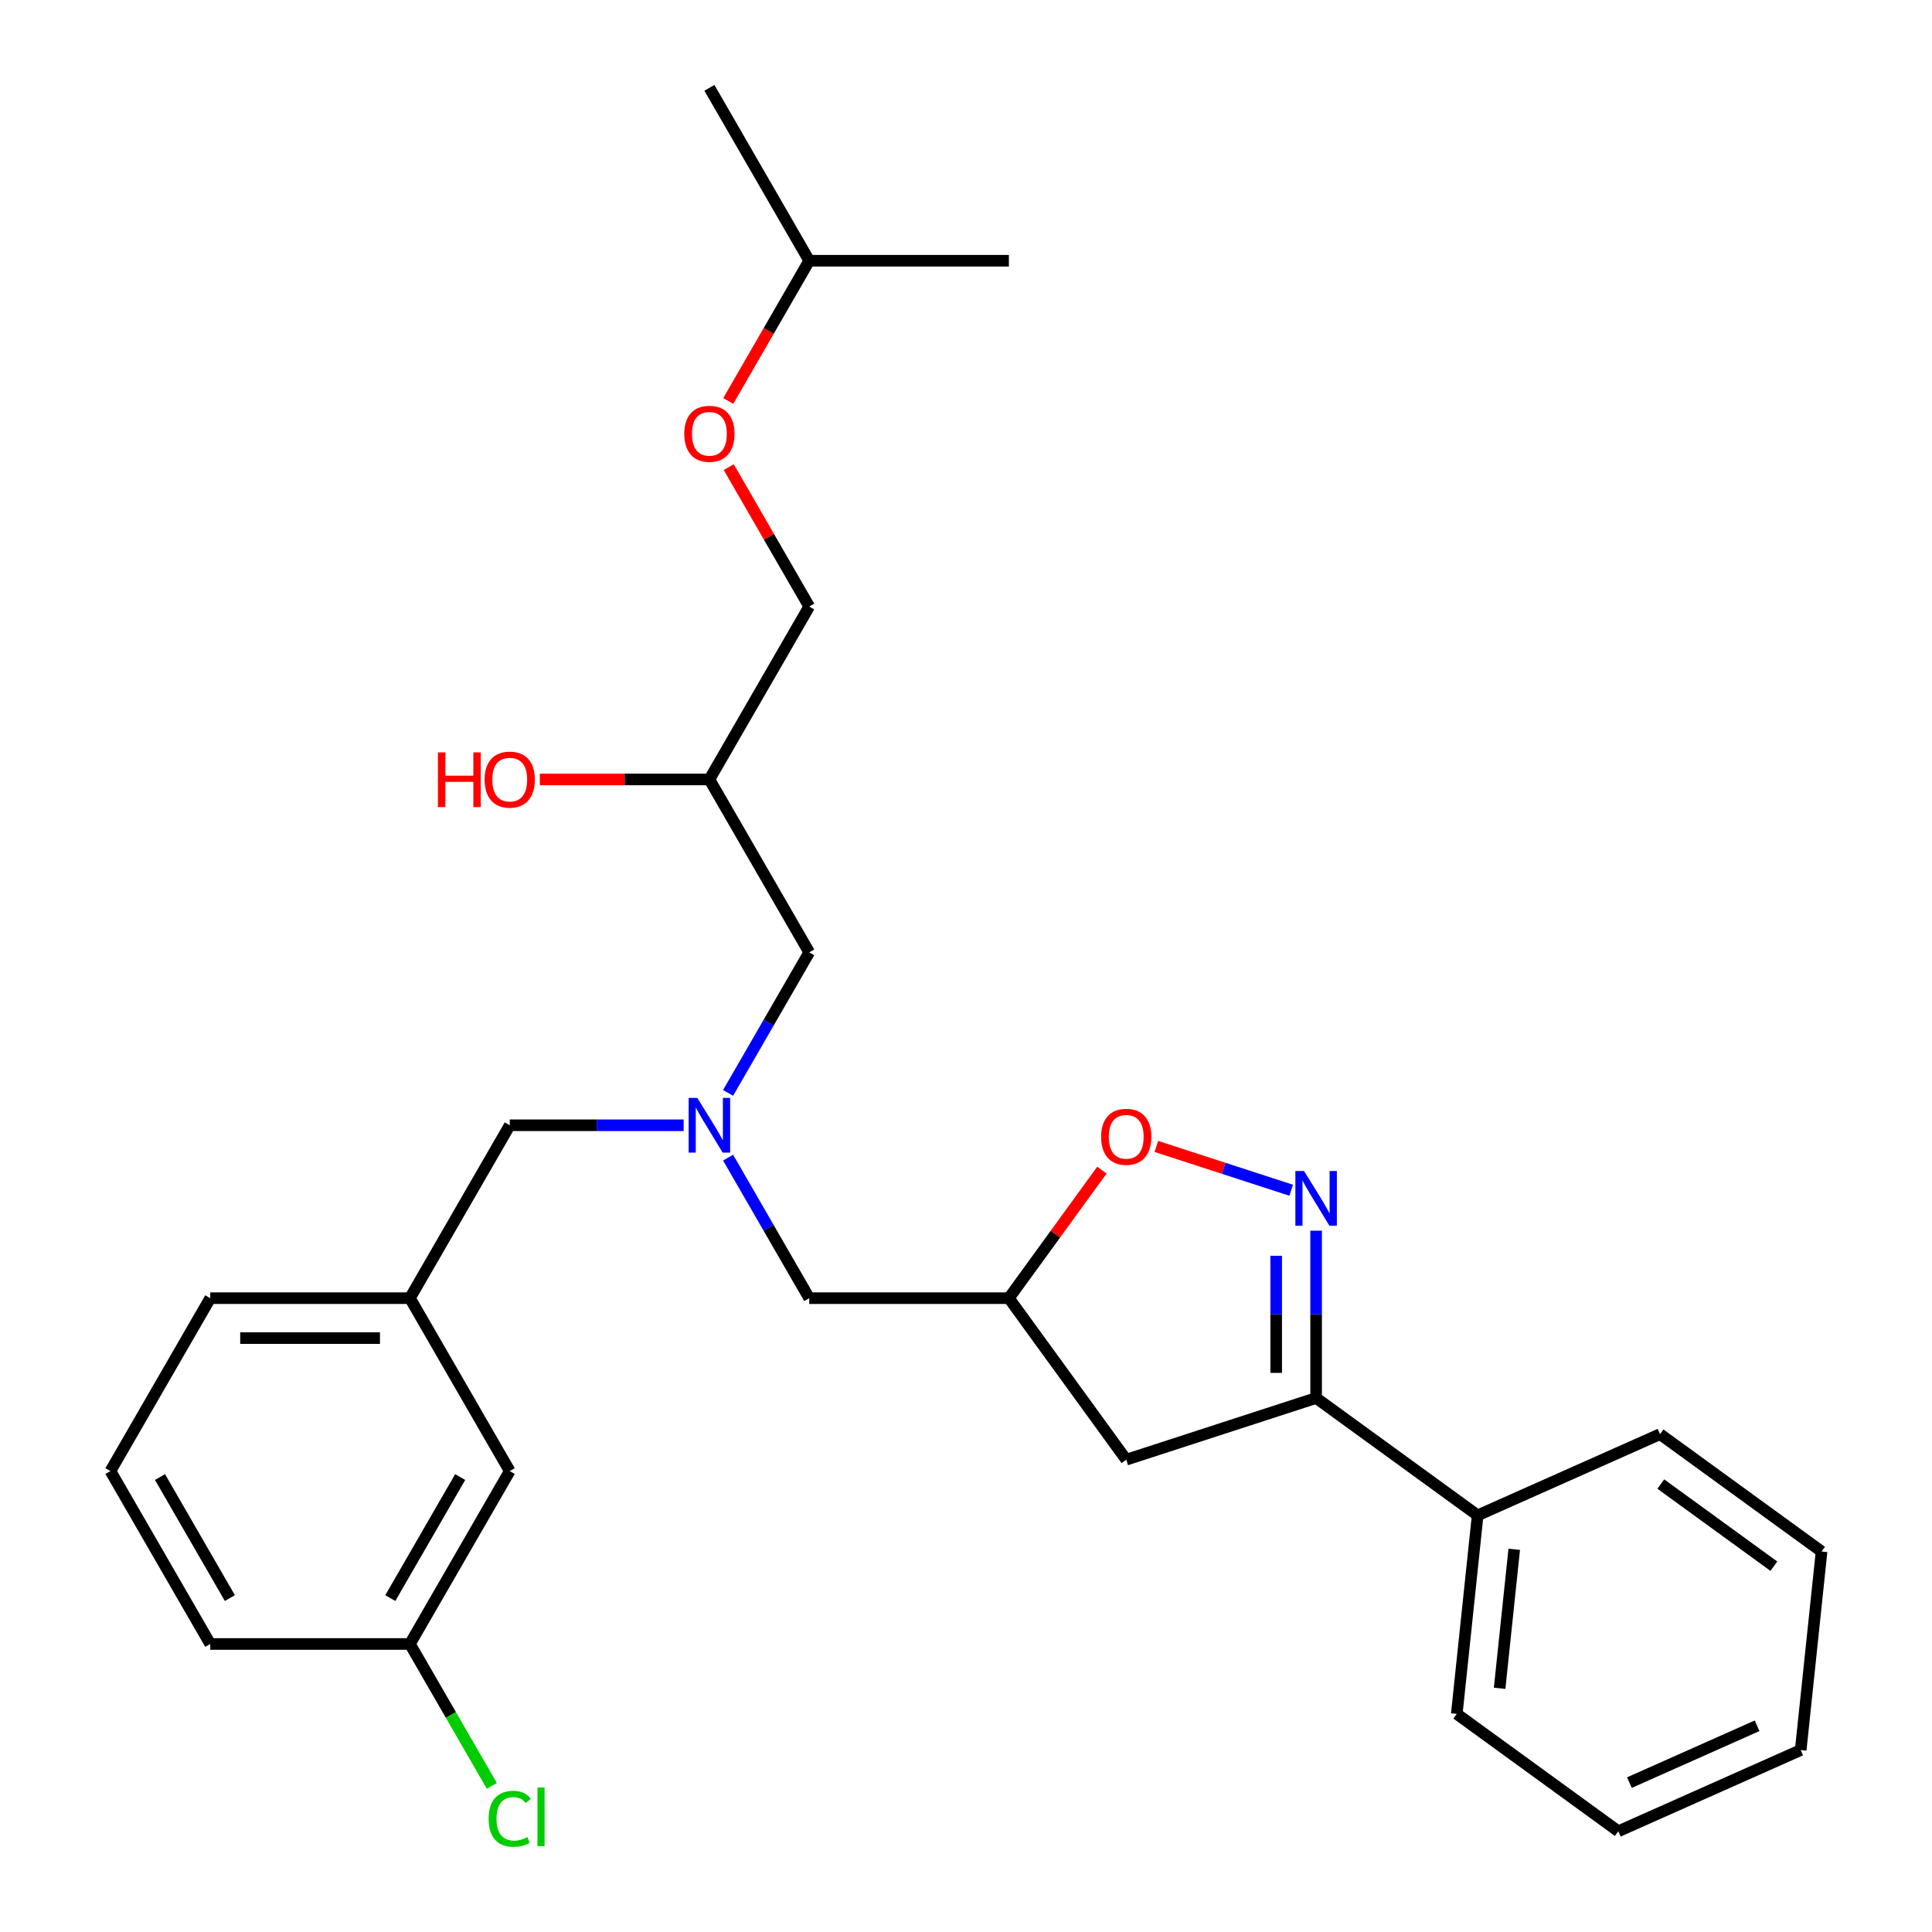 <?xml version='1.0' encoding='iso-8859-1'?>
<svg version='1.1' baseProfile='full'
              xmlns='http://www.w3.org/2000/svg'
                      xmlns:rdkit='http://www.rdkit.org/xml'
                      xmlns:xlink='http://www.w3.org/1999/xlink'
                  xml:space='preserve'
width='1000px' height='1000px' viewBox='0 0 1000 1000'>
<!-- END OF HEADER -->
<rect style='opacity:1.0;fill:#FFFFFF;stroke:none' width='1000' height='1000' x='0' y='0'> </rect>
<path class='bond-0' d='M 376.851,565.69 L 397.853,529.314' style='fill:none;fill-rule:evenodd;stroke:#0000FF;stroke-width:6px;stroke-linecap:butt;stroke-linejoin:miter;stroke-opacity:1' />
<path class='bond-0' d='M 397.853,529.314 L 418.855,492.937' style='fill:none;fill-rule:evenodd;stroke:#000000;stroke-width:6px;stroke-linecap:butt;stroke-linejoin:miter;stroke-opacity:1' />
<path class='bond-1' d='M 376.851,599.177 L 397.853,635.554' style='fill:none;fill-rule:evenodd;stroke:#0000FF;stroke-width:6px;stroke-linecap:butt;stroke-linejoin:miter;stroke-opacity:1' />
<path class='bond-1' d='M 397.853,635.554 L 418.855,671.93' style='fill:none;fill-rule:evenodd;stroke:#000000;stroke-width:6px;stroke-linecap:butt;stroke-linejoin:miter;stroke-opacity:1' />
<path class='bond-2' d='M 353.861,582.434 L 308.852,582.434' style='fill:none;fill-rule:evenodd;stroke:#0000FF;stroke-width:6px;stroke-linecap:butt;stroke-linejoin:miter;stroke-opacity:1' />
<path class='bond-2' d='M 308.852,582.434 L 263.842,582.434' style='fill:none;fill-rule:evenodd;stroke:#000000;stroke-width:6px;stroke-linecap:butt;stroke-linejoin:miter;stroke-opacity:1' />
<path class='bond-3' d='M 418.855,492.937 L 367.184,403.441' style='fill:none;fill-rule:evenodd;stroke:#000000;stroke-width:6px;stroke-linecap:butt;stroke-linejoin:miter;stroke-opacity:1' />
<path class='bond-4' d='M 367.184,403.441 L 418.855,313.944' style='fill:none;fill-rule:evenodd;stroke:#000000;stroke-width:6px;stroke-linecap:butt;stroke-linejoin:miter;stroke-opacity:1' />
<path class='bond-5' d='M 367.184,403.441 L 323.305,403.441' style='fill:none;fill-rule:evenodd;stroke:#000000;stroke-width:6px;stroke-linecap:butt;stroke-linejoin:miter;stroke-opacity:1' />
<path class='bond-5' d='M 323.305,403.441 L 279.426,403.441' style='fill:none;fill-rule:evenodd;stroke:#FF0000;stroke-width:6px;stroke-linecap:butt;stroke-linejoin:miter;stroke-opacity:1' />
<path class='bond-6' d='M 418.855,671.93 L 522.197,671.93' style='fill:none;fill-rule:evenodd;stroke:#000000;stroke-width:6px;stroke-linecap:butt;stroke-linejoin:miter;stroke-opacity:1' />
<path class='bond-7' d='M 376.943,207.544 L 397.899,171.248' style='fill:none;fill-rule:evenodd;stroke:#FF0000;stroke-width:6px;stroke-linecap:butt;stroke-linejoin:miter;stroke-opacity:1' />
<path class='bond-7' d='M 397.899,171.248 L 418.855,134.951' style='fill:none;fill-rule:evenodd;stroke:#000000;stroke-width:6px;stroke-linecap:butt;stroke-linejoin:miter;stroke-opacity:1' />
<path class='bond-8' d='M 377.197,241.791 L 398.026,277.868' style='fill:none;fill-rule:evenodd;stroke:#FF0000;stroke-width:6px;stroke-linecap:butt;stroke-linejoin:miter;stroke-opacity:1' />
<path class='bond-8' d='M 398.026,277.868 L 418.855,313.944' style='fill:none;fill-rule:evenodd;stroke:#000000;stroke-width:6px;stroke-linecap:butt;stroke-linejoin:miter;stroke-opacity:1' />
<path class='bond-9' d='M 418.855,134.951 L 367.184,45.455' style='fill:none;fill-rule:evenodd;stroke:#000000;stroke-width:6px;stroke-linecap:butt;stroke-linejoin:miter;stroke-opacity:1' />
<path class='bond-10' d='M 418.855,134.951 L 522.197,134.951' style='fill:none;fill-rule:evenodd;stroke:#000000;stroke-width:6px;stroke-linecap:butt;stroke-linejoin:miter;stroke-opacity:1' />
<path class='bond-11' d='M 681.223,723.601 L 764.828,784.344' style='fill:none;fill-rule:evenodd;stroke:#000000;stroke-width:6px;stroke-linecap:butt;stroke-linejoin:miter;stroke-opacity:1' />
<path class='bond-12' d='M 681.223,723.601 L 582.939,755.535' style='fill:none;fill-rule:evenodd;stroke:#000000;stroke-width:6px;stroke-linecap:butt;stroke-linejoin:miter;stroke-opacity:1' />
<path class='bond-13' d='M 681.223,723.601 L 681.223,680.302' style='fill:none;fill-rule:evenodd;stroke:#000000;stroke-width:6px;stroke-linecap:butt;stroke-linejoin:miter;stroke-opacity:1' />
<path class='bond-13' d='M 681.223,680.302 L 681.223,637.003' style='fill:none;fill-rule:evenodd;stroke:#0000FF;stroke-width:6px;stroke-linecap:butt;stroke-linejoin:miter;stroke-opacity:1' />
<path class='bond-13' d='M 660.555,710.611 L 660.555,680.302' style='fill:none;fill-rule:evenodd;stroke:#000000;stroke-width:6px;stroke-linecap:butt;stroke-linejoin:miter;stroke-opacity:1' />
<path class='bond-13' d='M 660.555,680.302 L 660.555,649.993' style='fill:none;fill-rule:evenodd;stroke:#0000FF;stroke-width:6px;stroke-linecap:butt;stroke-linejoin:miter;stroke-opacity:1' />
<path class='bond-14' d='M 582.939,755.535 L 522.197,671.93' style='fill:none;fill-rule:evenodd;stroke:#000000;stroke-width:6px;stroke-linecap:butt;stroke-linejoin:miter;stroke-opacity:1' />
<path class='bond-15' d='M 522.197,671.93 L 546.268,638.799' style='fill:none;fill-rule:evenodd;stroke:#000000;stroke-width:6px;stroke-linecap:butt;stroke-linejoin:miter;stroke-opacity:1' />
<path class='bond-15' d='M 546.268,638.799 L 570.339,605.669' style='fill:none;fill-rule:evenodd;stroke:#FF0000;stroke-width:6px;stroke-linecap:butt;stroke-linejoin:miter;stroke-opacity:1' />
<path class='bond-16' d='M 598.523,593.388 L 633.416,604.726' style='fill:none;fill-rule:evenodd;stroke:#FF0000;stroke-width:6px;stroke-linecap:butt;stroke-linejoin:miter;stroke-opacity:1' />
<path class='bond-16' d='M 633.416,604.726 L 668.309,616.063' style='fill:none;fill-rule:evenodd;stroke:#0000FF;stroke-width:6px;stroke-linecap:butt;stroke-linejoin:miter;stroke-opacity:1' />
<path class='bond-17' d='M 263.842,761.427 L 212.172,850.923' style='fill:none;fill-rule:evenodd;stroke:#000000;stroke-width:6px;stroke-linecap:butt;stroke-linejoin:miter;stroke-opacity:1' />
<path class='bond-17' d='M 238.193,764.517 L 202.023,827.165' style='fill:none;fill-rule:evenodd;stroke:#000000;stroke-width:6px;stroke-linecap:butt;stroke-linejoin:miter;stroke-opacity:1' />
<path class='bond-18' d='M 263.842,761.427 L 212.172,671.93' style='fill:none;fill-rule:evenodd;stroke:#000000;stroke-width:6px;stroke-linecap:butt;stroke-linejoin:miter;stroke-opacity:1' />
<path class='bond-19' d='M 212.172,850.923 L 233.376,887.65' style='fill:none;fill-rule:evenodd;stroke:#000000;stroke-width:6px;stroke-linecap:butt;stroke-linejoin:miter;stroke-opacity:1' />
<path class='bond-19' d='M 233.376,887.65 L 254.58,924.376' style='fill:none;fill-rule:evenodd;stroke:#00CC00;stroke-width:6px;stroke-linecap:butt;stroke-linejoin:miter;stroke-opacity:1' />
<path class='bond-20' d='M 212.172,850.923 L 108.83,850.923' style='fill:none;fill-rule:evenodd;stroke:#000000;stroke-width:6px;stroke-linecap:butt;stroke-linejoin:miter;stroke-opacity:1' />
<path class='bond-21' d='M 764.828,784.344 L 754.026,887.119' style='fill:none;fill-rule:evenodd;stroke:#000000;stroke-width:6px;stroke-linecap:butt;stroke-linejoin:miter;stroke-opacity:1' />
<path class='bond-21' d='M 783.763,801.921 L 776.202,873.863' style='fill:none;fill-rule:evenodd;stroke:#000000;stroke-width:6px;stroke-linecap:butt;stroke-linejoin:miter;stroke-opacity:1' />
<path class='bond-22' d='M 764.828,784.344 L 859.236,742.311' style='fill:none;fill-rule:evenodd;stroke:#000000;stroke-width:6px;stroke-linecap:butt;stroke-linejoin:miter;stroke-opacity:1' />
<path class='bond-23' d='M 754.026,887.119 L 837.631,947.862' style='fill:none;fill-rule:evenodd;stroke:#000000;stroke-width:6px;stroke-linecap:butt;stroke-linejoin:miter;stroke-opacity:1' />
<path class='bond-24' d='M 859.236,742.311 L 942.841,803.054' style='fill:none;fill-rule:evenodd;stroke:#000000;stroke-width:6px;stroke-linecap:butt;stroke-linejoin:miter;stroke-opacity:1' />
<path class='bond-24' d='M 859.628,768.143 L 918.152,810.663' style='fill:none;fill-rule:evenodd;stroke:#000000;stroke-width:6px;stroke-linecap:butt;stroke-linejoin:miter;stroke-opacity:1' />
<path class='bond-25' d='M 837.631,947.862 L 932.039,905.829' style='fill:none;fill-rule:evenodd;stroke:#000000;stroke-width:6px;stroke-linecap:butt;stroke-linejoin:miter;stroke-opacity:1' />
<path class='bond-25' d='M 843.386,922.676 L 909.471,893.253' style='fill:none;fill-rule:evenodd;stroke:#000000;stroke-width:6px;stroke-linecap:butt;stroke-linejoin:miter;stroke-opacity:1' />
<path class='bond-26' d='M 942.841,803.054 L 932.039,905.829' style='fill:none;fill-rule:evenodd;stroke:#000000;stroke-width:6px;stroke-linecap:butt;stroke-linejoin:miter;stroke-opacity:1' />
<path class='bond-27' d='M 212.172,671.93 L 263.842,582.434' style='fill:none;fill-rule:evenodd;stroke:#000000;stroke-width:6px;stroke-linecap:butt;stroke-linejoin:miter;stroke-opacity:1' />
<path class='bond-28' d='M 212.172,671.93 L 108.83,671.93' style='fill:none;fill-rule:evenodd;stroke:#000000;stroke-width:6px;stroke-linecap:butt;stroke-linejoin:miter;stroke-opacity:1' />
<path class='bond-28' d='M 196.67,692.599 L 124.331,692.599' style='fill:none;fill-rule:evenodd;stroke:#000000;stroke-width:6px;stroke-linecap:butt;stroke-linejoin:miter;stroke-opacity:1' />
<path class='bond-29' d='M 57.159,761.427 L 108.83,671.93' style='fill:none;fill-rule:evenodd;stroke:#000000;stroke-width:6px;stroke-linecap:butt;stroke-linejoin:miter;stroke-opacity:1' />
<path class='bond-30' d='M 57.159,761.427 L 108.83,850.923' style='fill:none;fill-rule:evenodd;stroke:#000000;stroke-width:6px;stroke-linecap:butt;stroke-linejoin:miter;stroke-opacity:1' />
<path class='bond-30' d='M 82.809,764.517 L 118.979,827.165' style='fill:none;fill-rule:evenodd;stroke:#000000;stroke-width:6px;stroke-linecap:butt;stroke-linejoin:miter;stroke-opacity:1' />
<path  class='atom-0' d='M 360.924 568.274
L 370.204 583.274
Q 371.124 584.754, 372.604 587.434
Q 374.084 590.114, 374.164 590.274
L 374.164 568.274
L 377.924 568.274
L 377.924 596.594
L 374.044 596.594
L 364.084 580.194
Q 362.924 578.274, 361.684 576.074
Q 360.484 573.874, 360.124 573.194
L 360.124 596.594
L 356.444 596.594
L 356.444 568.274
L 360.924 568.274
' fill='#0000FF'/>
<path  class='atom-3' d='M 226.682 389.441
L 230.522 389.441
L 230.522 401.481
L 245.002 401.481
L 245.002 389.441
L 248.842 389.441
L 248.842 417.761
L 245.002 417.761
L 245.002 404.681
L 230.522 404.681
L 230.522 417.761
L 226.682 417.761
L 226.682 389.441
' fill='#FF0000'/>
<path  class='atom-3' d='M 250.842 403.521
Q 250.842 396.721, 254.202 392.921
Q 257.562 389.121, 263.842 389.121
Q 270.122 389.121, 273.482 392.921
Q 276.842 396.721, 276.842 403.521
Q 276.842 410.401, 273.442 414.321
Q 270.042 418.201, 263.842 418.201
Q 257.602 418.201, 254.202 414.321
Q 250.842 410.441, 250.842 403.521
M 263.842 415.001
Q 268.162 415.001, 270.482 412.121
Q 272.842 409.201, 272.842 403.521
Q 272.842 397.961, 270.482 395.161
Q 268.162 392.321, 263.842 392.321
Q 259.522 392.321, 257.162 395.121
Q 254.842 397.921, 254.842 403.521
Q 254.842 409.241, 257.162 412.121
Q 259.522 415.001, 263.842 415.001
' fill='#FF0000'/>
<path  class='atom-5' d='M 354.184 224.528
Q 354.184 217.728, 357.544 213.928
Q 360.904 210.128, 367.184 210.128
Q 373.464 210.128, 376.824 213.928
Q 380.184 217.728, 380.184 224.528
Q 380.184 231.408, 376.784 235.328
Q 373.384 239.208, 367.184 239.208
Q 360.944 239.208, 357.544 235.328
Q 354.184 231.448, 354.184 224.528
M 367.184 236.008
Q 371.504 236.008, 373.824 233.128
Q 376.184 230.208, 376.184 224.528
Q 376.184 218.968, 373.824 216.168
Q 371.504 213.328, 367.184 213.328
Q 362.864 213.328, 360.504 216.128
Q 358.184 218.928, 358.184 224.528
Q 358.184 230.248, 360.504 233.128
Q 362.864 236.008, 367.184 236.008
' fill='#FF0000'/>
<path  class='atom-11' d='M 569.939 588.405
Q 569.939 581.605, 573.299 577.805
Q 576.659 574.005, 582.939 574.005
Q 589.219 574.005, 592.579 577.805
Q 595.939 581.605, 595.939 588.405
Q 595.939 595.285, 592.539 599.205
Q 589.139 603.085, 582.939 603.085
Q 576.699 603.085, 573.299 599.205
Q 569.939 595.325, 569.939 588.405
M 582.939 599.885
Q 587.259 599.885, 589.579 597.005
Q 591.939 594.085, 591.939 588.405
Q 591.939 582.845, 589.579 580.045
Q 587.259 577.205, 582.939 577.205
Q 578.619 577.205, 576.259 580.005
Q 573.939 582.805, 573.939 588.405
Q 573.939 594.125, 576.259 597.005
Q 578.619 599.885, 582.939 599.885
' fill='#FF0000'/>
<path  class='atom-12' d='M 674.963 606.099
L 684.243 621.099
Q 685.163 622.579, 686.643 625.259
Q 688.123 627.939, 688.203 628.099
L 688.203 606.099
L 691.963 606.099
L 691.963 634.419
L 688.083 634.419
L 678.123 618.019
Q 676.963 616.099, 675.723 613.899
Q 674.523 611.699, 674.163 611.019
L 674.163 634.419
L 670.483 634.419
L 670.483 606.099
L 674.963 606.099
' fill='#0000FF'/>
<path  class='atom-15' d='M 252.922 941.4
Q 252.922 934.36, 256.202 930.68
Q 259.522 926.96, 265.802 926.96
Q 271.642 926.96, 274.762 931.08
L 272.122 933.24
Q 269.842 930.24, 265.802 930.24
Q 261.522 930.24, 259.242 933.12
Q 257.002 935.96, 257.002 941.4
Q 257.002 947, 259.322 949.88
Q 261.682 952.76, 266.242 952.76
Q 269.362 952.76, 273.002 950.88
L 274.122 953.88
Q 272.642 954.84, 270.402 955.4
Q 268.162 955.96, 265.682 955.96
Q 259.522 955.96, 256.202 952.2
Q 252.922 948.44, 252.922 941.4
' fill='#00CC00'/>
<path  class='atom-15' d='M 278.202 925.24
L 281.882 925.24
L 281.882 955.6
L 278.202 955.6
L 278.202 925.24
' fill='#00CC00'/>
</svg>
